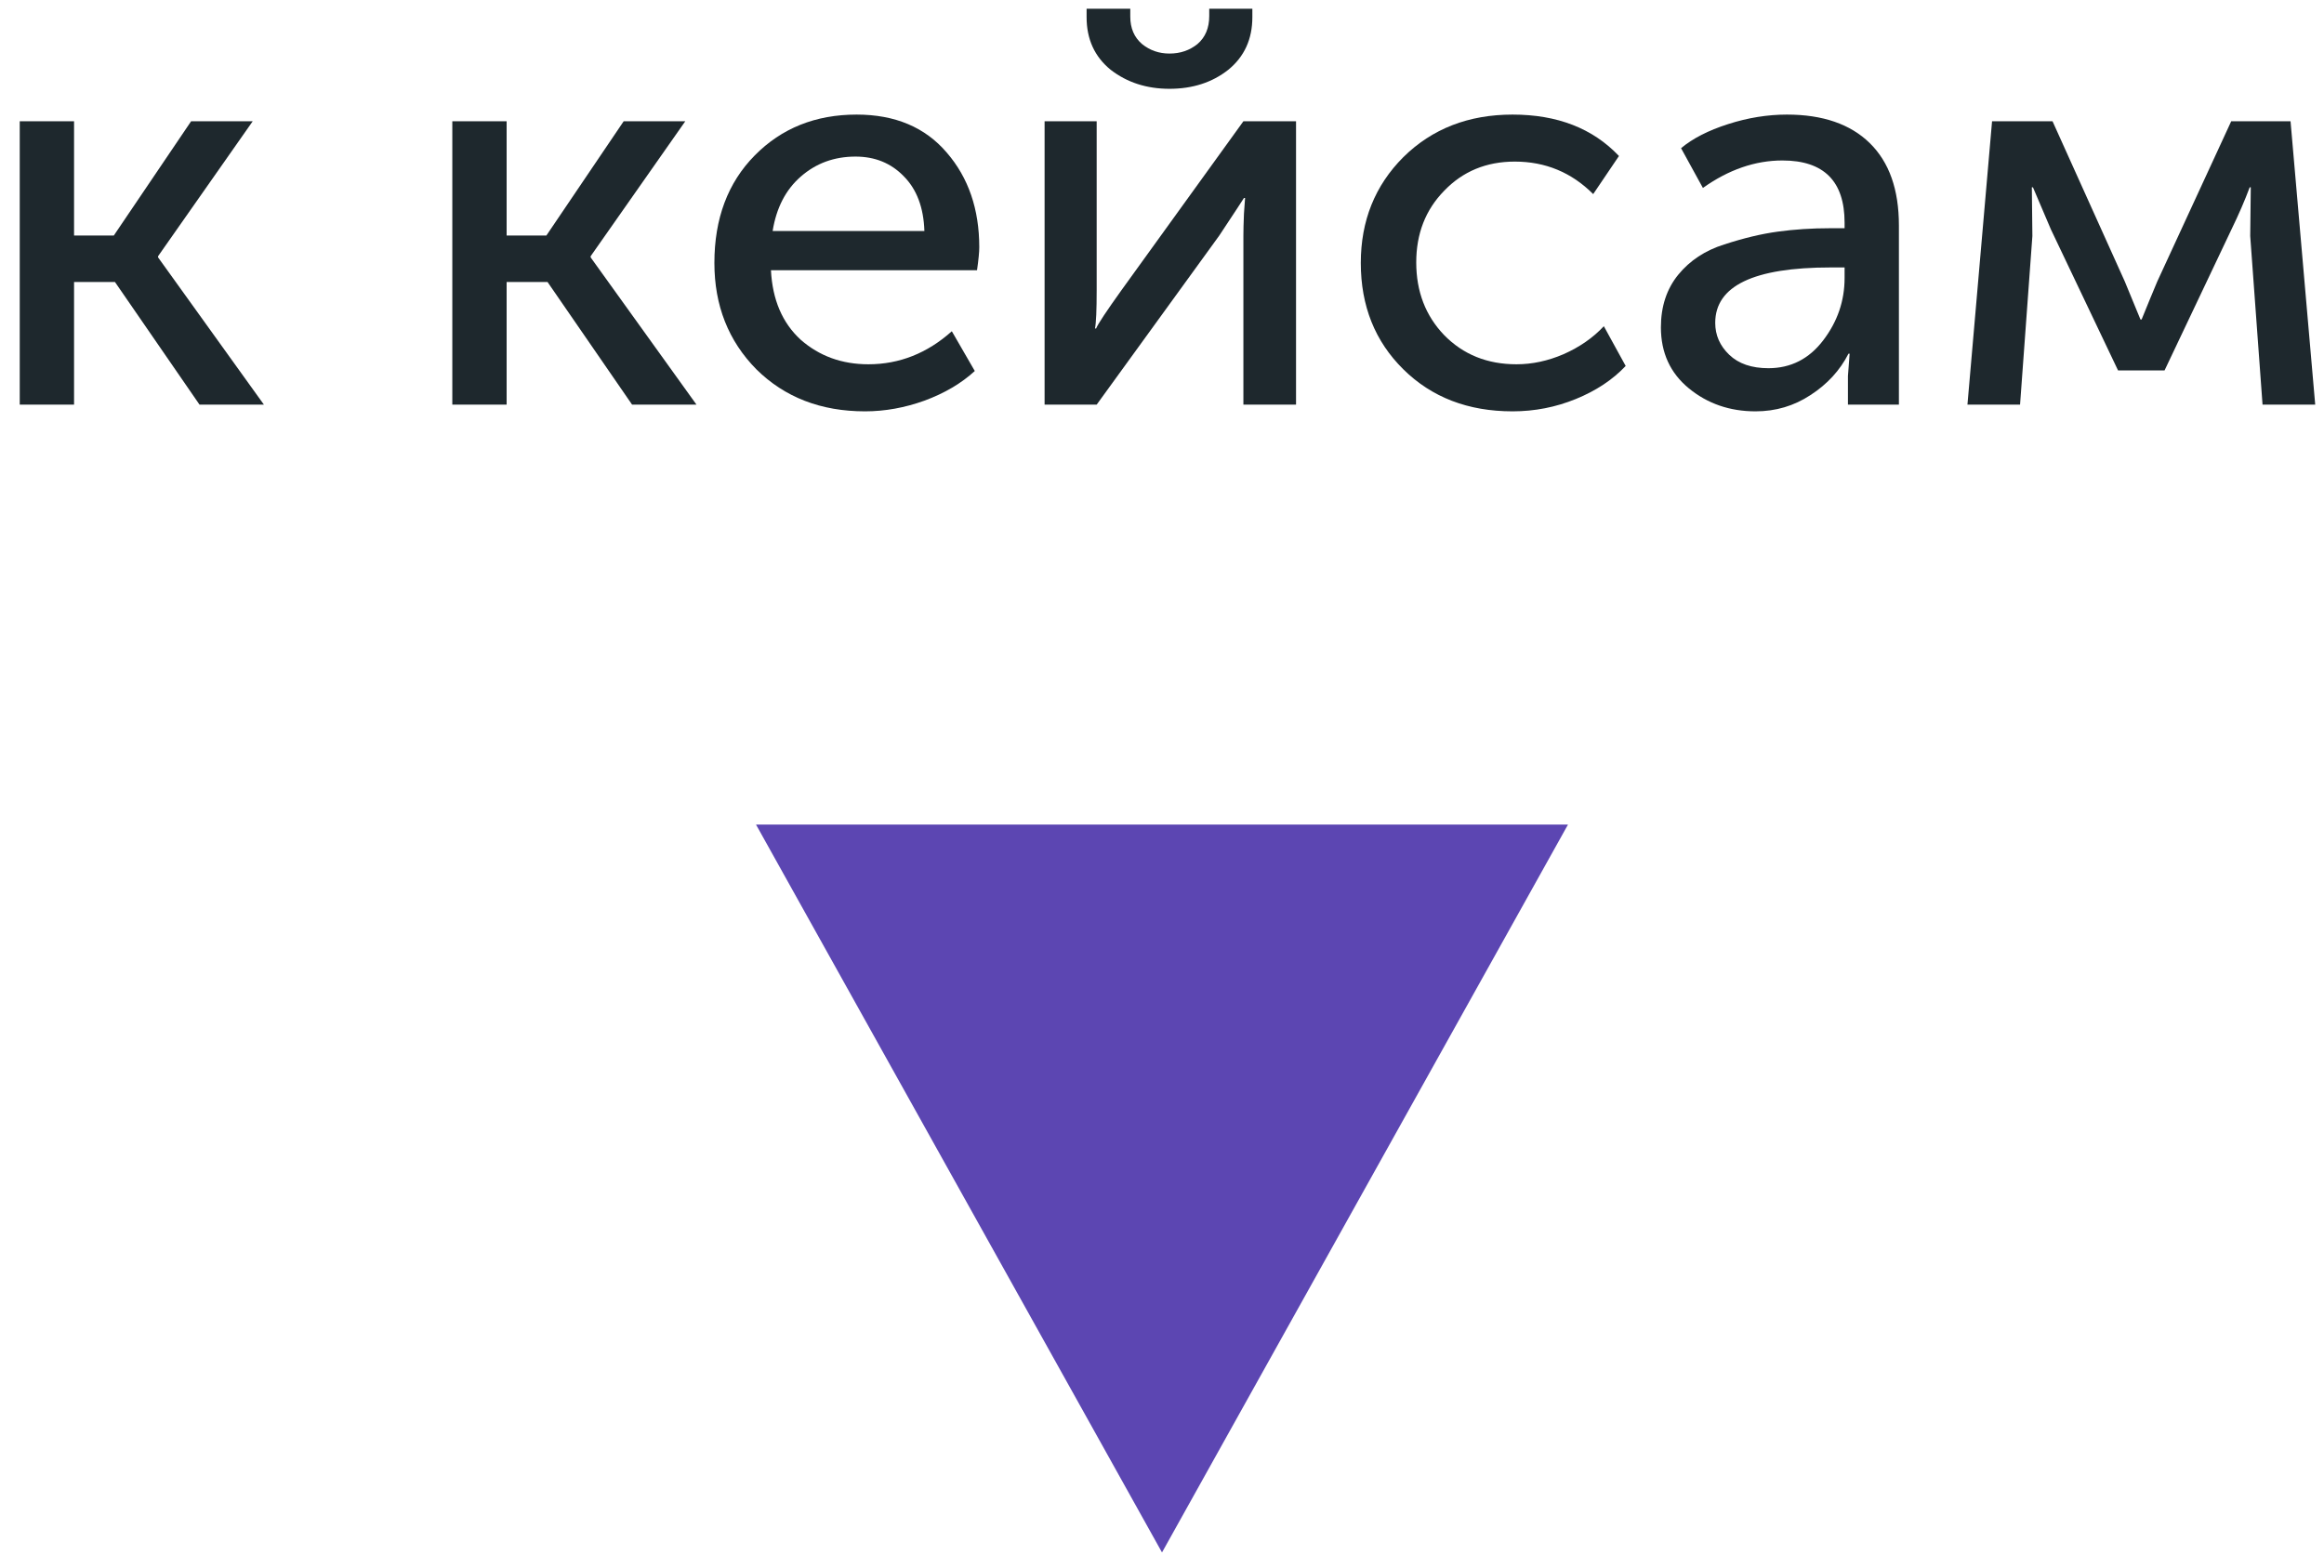 <?xml version="1.0" encoding="UTF-8"?> <svg xmlns="http://www.w3.org/2000/svg" width="83" height="56" viewBox="0 0 83 56" fill="none"><path d="M56 29.453H27L41.5 55.453L56 29.453Z" fill="#5C46B2"></path><path d="M0.705 14.453V4.332H2.645V8.412H4.065L6.825 4.332H9.025L5.645 9.152V9.193L9.425 14.453H7.125L4.105 10.072H2.645V14.453H0.705Z" fill="#1E282D"></path><path d="M16.154 14.453V4.332H18.094V8.412H19.514L22.274 4.332H24.474L21.094 9.152V9.193L24.874 14.453H22.574L19.554 10.072H18.094V14.453H16.154Z" fill="#1E282D"></path><path d="M25.514 9.393C25.514 7.806 25.994 6.526 26.954 5.553C27.914 4.579 29.127 4.093 30.594 4.093C31.967 4.093 33.041 4.546 33.814 5.452C34.587 6.346 34.974 7.473 34.974 8.832C34.974 9.006 34.947 9.279 34.894 9.652H27.534C27.587 10.706 27.941 11.533 28.594 12.133C29.261 12.719 30.067 13.012 31.014 13.012C32.12 13.012 33.114 12.619 33.994 11.832L34.814 13.252C34.334 13.693 33.734 14.046 33.014 14.312C32.307 14.566 31.601 14.693 30.894 14.693C29.32 14.693 28.027 14.193 27.014 13.193C26.014 12.179 25.514 10.912 25.514 9.393ZM27.594 8.252H33.014C32.987 7.412 32.74 6.759 32.274 6.293C31.82 5.826 31.247 5.593 30.554 5.593C29.794 5.593 29.14 5.832 28.594 6.312C28.061 6.779 27.727 7.426 27.594 8.252Z" fill="#1E282D"></path><path d="M41.767 3.172C40.953 3.172 40.253 2.946 39.667 2.493C39.093 2.026 38.807 1.399 38.807 0.613V0.312H40.367V0.593C40.367 1.006 40.507 1.333 40.787 1.573C41.067 1.799 41.393 1.913 41.767 1.913C42.153 1.913 42.487 1.799 42.767 1.573C43.047 1.333 43.187 0.999 43.187 0.573V0.312H44.727V0.613C44.727 1.399 44.44 2.026 43.867 2.493C43.293 2.946 42.593 3.172 41.767 3.172ZM37.307 14.453V4.332H39.167V10.373C39.167 11.079 39.147 11.533 39.107 11.732H39.147C39.213 11.572 39.513 11.119 40.047 10.373L44.407 4.332H46.287V14.453H44.407V8.412C44.407 8.226 44.413 7.966 44.427 7.633C44.453 7.286 44.467 7.099 44.467 7.072H44.427C44.413 7.099 44.12 7.546 43.547 8.412L39.167 14.453H37.307Z" fill="#1E282D"></path><path d="M48.6 9.393C48.6 7.886 49.106 6.626 50.12 5.612C51.146 4.599 52.446 4.093 54.02 4.093C55.62 4.093 56.886 4.586 57.82 5.572L56.9 6.933C56.126 6.159 55.193 5.772 54.1 5.772C53.086 5.772 52.246 6.119 51.58 6.812C50.913 7.492 50.58 8.346 50.58 9.373C50.58 10.412 50.913 11.279 51.58 11.973C52.26 12.666 53.12 13.012 54.16 13.012C54.72 13.012 55.28 12.893 55.84 12.652C56.413 12.399 56.893 12.066 57.28 11.652L58.06 13.072C57.593 13.566 57 13.959 56.28 14.252C55.56 14.546 54.806 14.693 54.02 14.693C52.433 14.693 51.133 14.193 50.12 13.193C49.106 12.193 48.6 10.926 48.6 9.393Z" fill="#1E282D"></path><path d="M59.318 11.693C59.318 10.946 59.525 10.319 59.938 9.812C60.352 9.306 60.898 8.946 61.578 8.732C62.272 8.506 62.911 8.352 63.498 8.273C64.085 8.193 64.705 8.152 65.358 8.152H65.878V7.952C65.878 6.473 65.138 5.732 63.658 5.732C62.685 5.732 61.738 6.059 60.818 6.713L60.038 5.293C60.452 4.946 61.011 4.659 61.718 4.433C62.425 4.206 63.125 4.093 63.818 4.093C65.098 4.093 66.085 4.433 66.778 5.112C67.472 5.793 67.818 6.772 67.818 8.053V14.453H65.998V13.432L66.058 12.633H66.018C65.712 13.232 65.258 13.726 64.658 14.113C64.072 14.499 63.418 14.693 62.698 14.693C61.778 14.693 60.985 14.419 60.318 13.873C59.651 13.326 59.318 12.599 59.318 11.693ZM61.258 11.533C61.258 11.973 61.425 12.352 61.758 12.672C62.092 12.992 62.558 13.152 63.158 13.152C63.958 13.152 64.612 12.819 65.118 12.152C65.625 11.486 65.878 10.746 65.878 9.932V9.553H65.378C62.632 9.553 61.258 10.213 61.258 11.533Z" fill="#1E282D"></path><path d="M70.266 14.453L71.145 4.332H73.305L75.885 10.053L76.445 11.412H76.486C76.686 10.919 76.872 10.466 77.046 10.053L79.686 4.332H81.805L82.686 14.453H80.805L80.365 8.432L80.385 6.692H80.346C80.172 7.159 79.959 7.652 79.706 8.172L77.305 13.232H75.645L73.246 8.193L72.606 6.692H72.566L72.585 8.432L72.145 14.453H70.266Z" fill="#1E282D"></path></svg> 